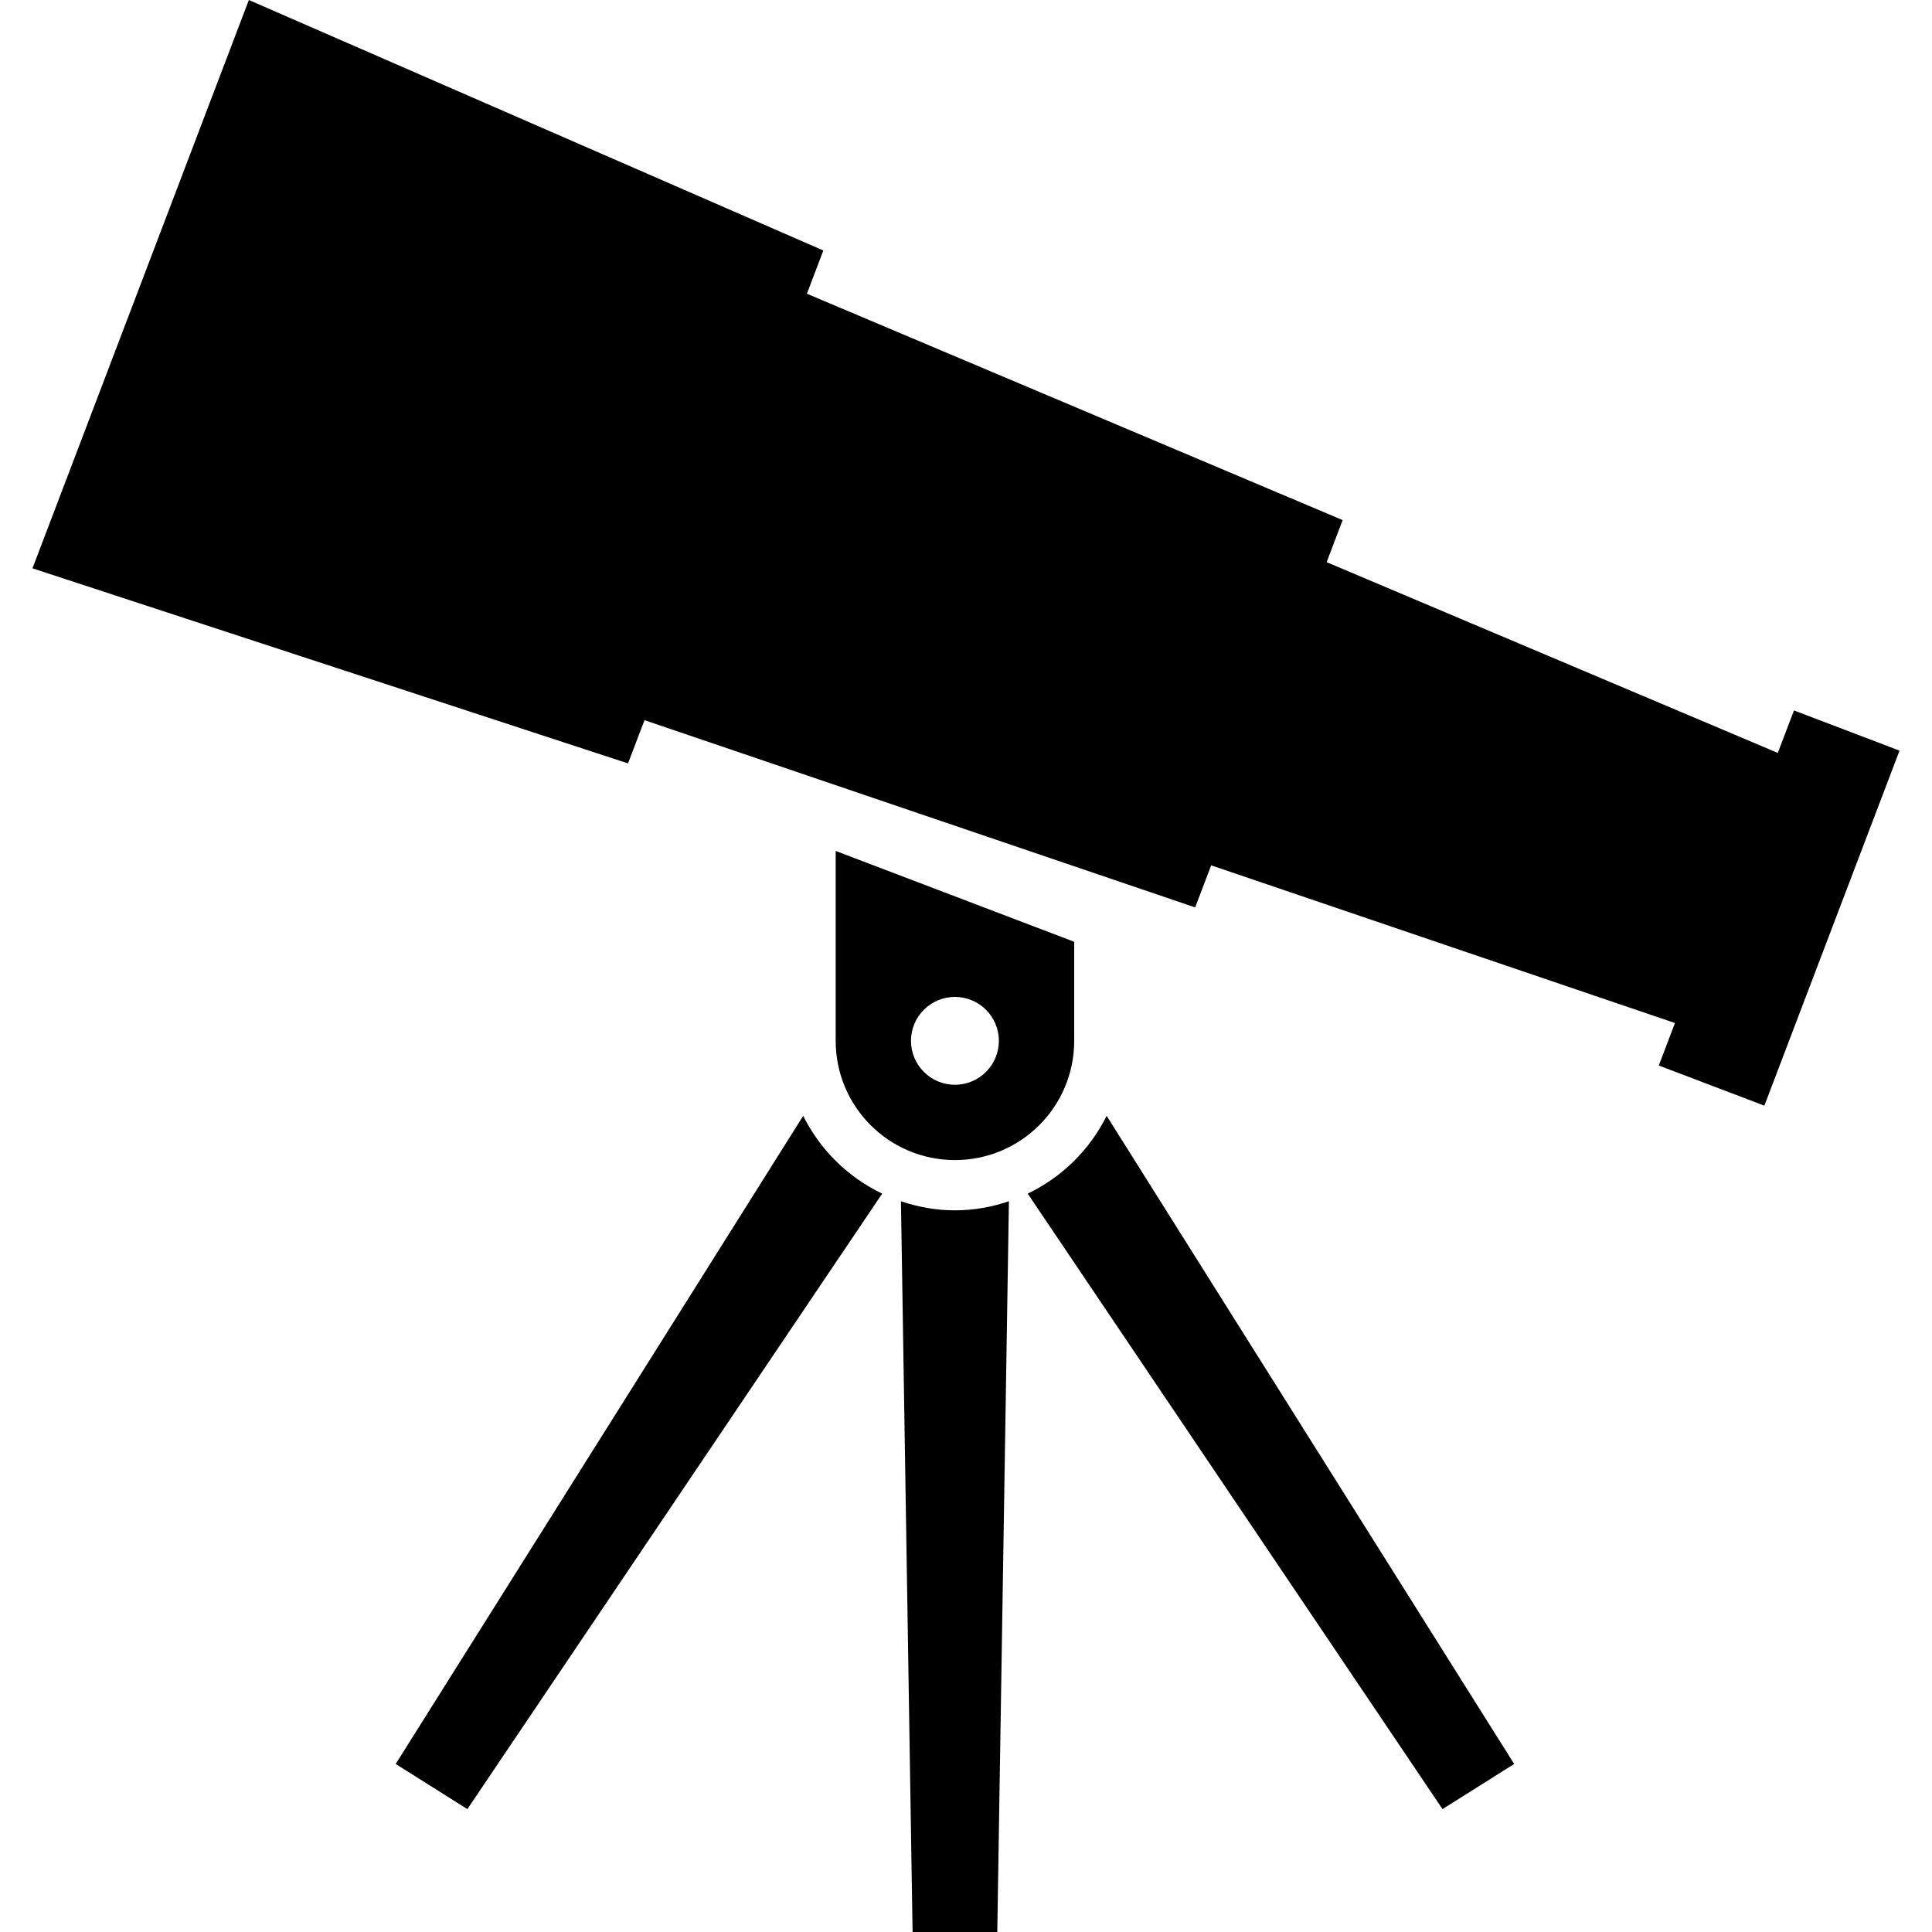 <?xml version="1.0" encoding="utf-8"?>

<!DOCTYPE svg PUBLIC "-//W3C//DTD SVG 1.1//EN" "http://www.w3.org/Graphics/SVG/1.1/DTD/svg11.dtd">
<!-- Uploaded to: SVG Repo, www.svgrepo.com, Generator: SVG Repo Mixer Tools -->
<svg height="800px" width="800px" version="1.1" id="_x32_" xmlns="http://www.w3.org/2000/svg" xmlns:xlink="http://www.w3.org/1999/xlink" 
	 viewBox="0 0 512 512"  xml:space="preserve">
<style type="text/css">
	.st0{fill:#000000;}
</style>
<g>
	<polygon class="st0" points="475.424,188.276 471.133,199.529 351.573,148.977 355.812,137.827 213.84,77.84 218.191,66.38 
		65.949,0 8.608,150.614 166.433,202.312 170.801,190.852 316.728,240.474 320.976,229.324 443.879,271.113 439.597,282.374 
		467.574,293.016 503.392,198.925 	"/>
	<path class="st0" d="M238.759,318.339L241.844,512h22.445l3.084-193.661c-4.506,1.534-9.306,2.412-14.303,2.412
		C248.064,320.752,243.265,319.873,238.759,318.339z"/>
	<path class="st0" d="M212.858,295.704L104.861,467.47l18.999,11.96l109.928-163.107
		C224.715,311.989,217.329,304.708,212.858,295.704z"/>
	<path class="st0" d="M272.354,316.323L382.281,479.43l18.99-11.96L293.275,295.704
		C288.802,304.708,281.418,311.989,272.354,316.323z"/>
	<path class="st0" d="M253.07,307.431c17.456,0,31.605-14.14,31.605-31.605v-26.245l-63.21-24.074v50.319
		C221.466,293.291,235.614,307.431,253.07,307.431z M253.07,264.194c6.436,0,11.641,5.222,11.641,11.632
		c0,6.428-5.205,11.649-11.641,11.649c-6.444,0-11.649-5.222-11.649-11.649C241.421,269.416,246.626,264.194,253.07,264.194z"/>
</g>
</svg>